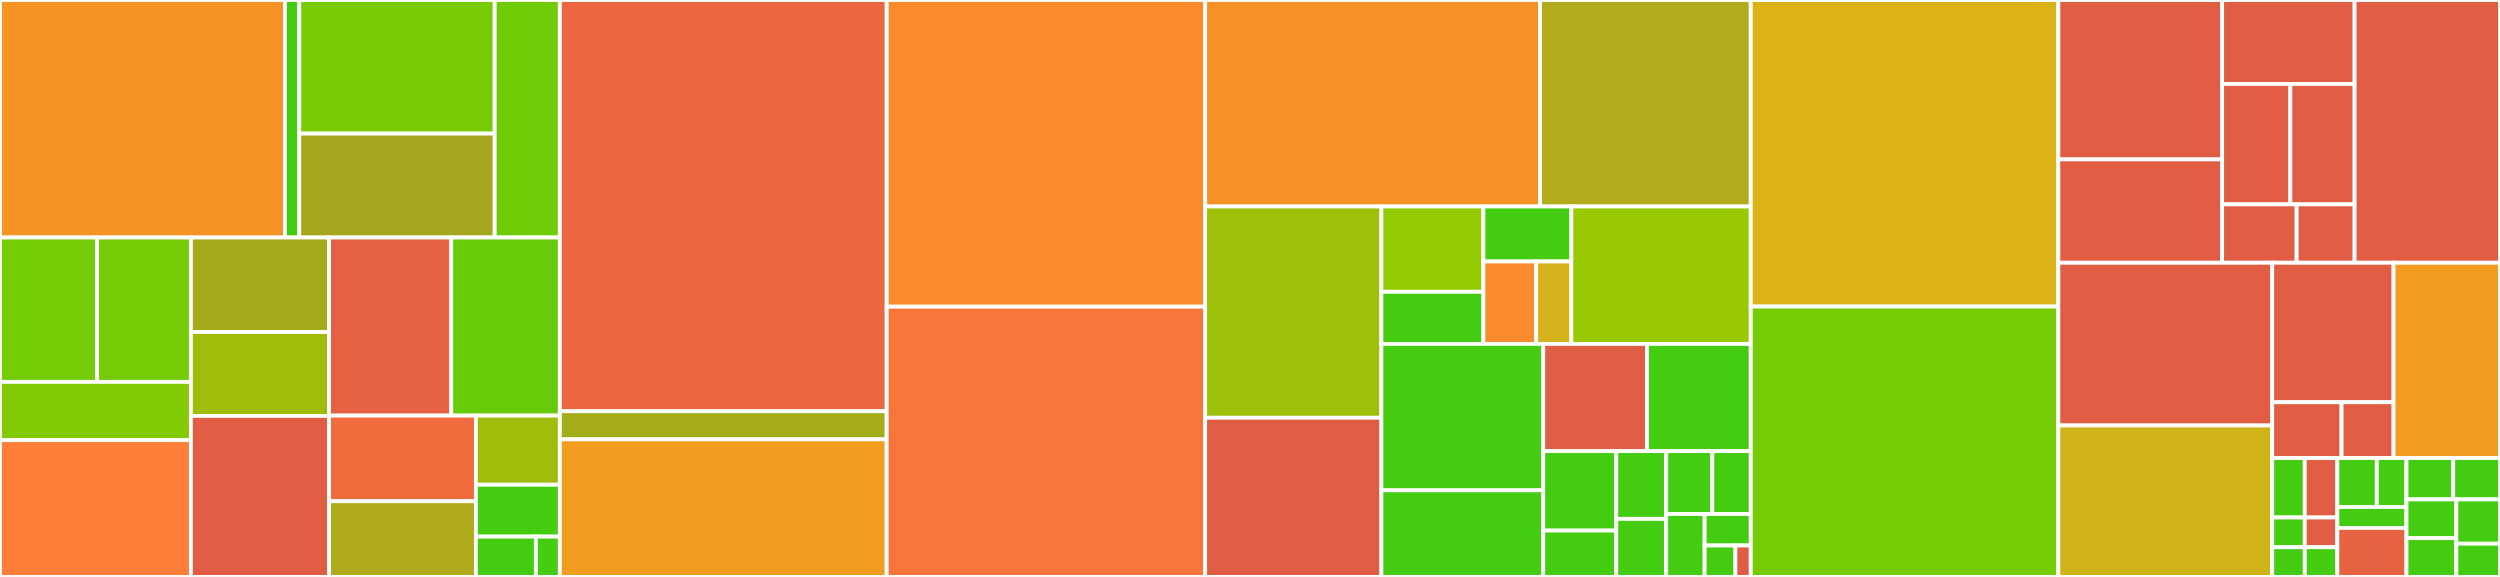 <svg baseProfile="full" width="650" height="150" viewBox="0 0 650 150" version="1.1"
xmlns="http://www.w3.org/2000/svg" xmlns:ev="http://www.w3.org/2001/xml-events"
xmlns:xlink="http://www.w3.org/1999/xlink">

<rect x="0" y="0" width="650" height="150" fill="#333333" stroke="none"/>

<style>rect.s{mask:url(#mask);}</style>
<defs>
  <pattern id="white" width="4" height="4" patternUnits="userSpaceOnUse" patternTransform="rotate(45)">
    <rect width="2" height="2" transform="translate(0,0)" fill="white"></rect>
  </pattern>
  <mask id="mask">
    <rect x="0" y="0" width="100%" height="100%" fill="url(#white)"></rect>
  </mask>
</defs>

<rect x="0" y="0" width="74.102" height="61.751" fill="#f59425" stroke="white" stroke-width="1" class=" tooltipped" data-content="compiler-plugin/src/main/java/org/ballerinax/azurefunctions/service/http/HTTPTriggerBinding.java"><title>compiler-plugin/src/main/java/org/ballerinax/azurefunctions/service/http/HTTPTriggerBinding.java</title></rect>
<rect x="74.102" y="0" width="3.705" height="61.751" fill="#4c1" stroke="white" stroke-width="1" class=" tooltipped" data-content="compiler-plugin/src/main/java/org/ballerinax/azurefunctions/service/http/HTTPOutputBinding.java"><title>compiler-plugin/src/main/java/org/ballerinax/azurefunctions/service/http/HTTPOutputBinding.java</title></rect>
<rect x="77.807" y="0" width="50.813" height="34.735" fill="#78cb06" stroke="white" stroke-width="1" class=" tooltipped" data-content="compiler-plugin/src/main/java/org/ballerinax/azurefunctions/service/cosmosdb/CosmosDBInputBinding.java"><title>compiler-plugin/src/main/java/org/ballerinax/azurefunctions/service/cosmosdb/CosmosDBInputBinding.java</title></rect>
<rect x="77.807" y="34.735" width="50.813" height="27.016" fill="#a4a61d" stroke="white" stroke-width="1" class=" tooltipped" data-content="compiler-plugin/src/main/java/org/ballerinax/azurefunctions/service/cosmosdb/CosmosDBTriggerBinding.java"><title>compiler-plugin/src/main/java/org/ballerinax/azurefunctions/service/cosmosdb/CosmosDBTriggerBinding.java</title></rect>
<rect x="128.62" y="0" width="16.938" height="61.751" fill="#70cb07" stroke="white" stroke-width="1" class=" tooltipped" data-content="compiler-plugin/src/main/java/org/ballerinax/azurefunctions/service/cosmosdb/CosmosDBOutputBinding.java"><title>compiler-plugin/src/main/java/org/ballerinax/azurefunctions/service/cosmosdb/CosmosDBOutputBinding.java</title></rect>
<rect x="0" y="61.751" width="25.251" height="37.539" fill="#74cb06" stroke="white" stroke-width="1" class=" tooltipped" data-content="compiler-plugin/src/main/java/org/ballerinax/azurefunctions/service/blob/BlobInputBinding.java"><title>compiler-plugin/src/main/java/org/ballerinax/azurefunctions/service/blob/BlobInputBinding.java</title></rect>
<rect x="25.251" y="61.751" width="24.38" height="37.539" fill="#74cb06" stroke="white" stroke-width="1" class=" tooltipped" data-content="compiler-plugin/src/main/java/org/ballerinax/azurefunctions/service/blob/BlobOutputBinding.java"><title>compiler-plugin/src/main/java/org/ballerinax/azurefunctions/service/blob/BlobOutputBinding.java</title></rect>
<rect x="0" y="99.29" width="49.631" height="15.147" fill="#81cb04" stroke="white" stroke-width="1" class=" tooltipped" data-content="compiler-plugin/src/main/java/org/ballerinax/azurefunctions/service/blob/BlobTriggerBinding.java"><title>compiler-plugin/src/main/java/org/ballerinax/azurefunctions/service/blob/BlobTriggerBinding.java</title></rect>
<rect x="0" y="114.437" width="49.631" height="35.563" fill="#fe7d37" stroke="white" stroke-width="1" class=" tooltipped" data-content="compiler-plugin/src/main/java/org/ballerinax/azurefunctions/service/RemoteTriggerBinding.java"><title>compiler-plugin/src/main/java/org/ballerinax/azurefunctions/service/RemoteTriggerBinding.java</title></rect>
<rect x="49.631" y="61.751" width="35.927" height="24.564" fill="#a4aa1a" stroke="white" stroke-width="1" class=" tooltipped" data-content="compiler-plugin/src/main/java/org/ballerinax/azurefunctions/service/queue/QueueOutputBinding.java"><title>compiler-plugin/src/main/java/org/ballerinax/azurefunctions/service/queue/QueueOutputBinding.java</title></rect>
<rect x="49.631" y="86.316" width="35.927" height="21.835" fill="#9fbc0b" stroke="white" stroke-width="1" class=" tooltipped" data-content="compiler-plugin/src/main/java/org/ballerinax/azurefunctions/service/queue/QueueTriggerBinding.java"><title>compiler-plugin/src/main/java/org/ballerinax/azurefunctions/service/queue/QueueTriggerBinding.java</title></rect>
<rect x="49.631" y="108.15" width="35.927" height="41.85" fill="#e05d44" stroke="white" stroke-width="1" class=" tooltipped" data-content="compiler-plugin/src/main/java/org/ballerinax/azurefunctions/service/TriggerBinding.java"><title>compiler-plugin/src/main/java/org/ballerinax/azurefunctions/service/TriggerBinding.java</title></rect>
<rect x="85.557" y="61.751" width="31.765" height="46.303" fill="#e56142" stroke="white" stroke-width="1" class=" tooltipped" data-content="compiler-plugin/src/main/java/org/ballerinax/azurefunctions/service/OutputBindingBuilder.java"><title>compiler-plugin/src/main/java/org/ballerinax/azurefunctions/service/OutputBindingBuilder.java</title></rect>
<rect x="117.322" y="61.751" width="28.236" height="46.303" fill="#68cb09" stroke="white" stroke-width="1" class=" tooltipped" data-content="compiler-plugin/src/main/java/org/ballerinax/azurefunctions/service/twilio/TwilioSmsOutputBinding.java"><title>compiler-plugin/src/main/java/org/ballerinax/azurefunctions/service/twilio/TwilioSmsOutputBinding.java</title></rect>
<rect x="85.557" y="108.055" width="38.183" height="22.257" fill="#f06c3d" stroke="white" stroke-width="1" class=" tooltipped" data-content="compiler-plugin/src/main/java/org/ballerinax/azurefunctions/service/ServiceHandler.java"><title>compiler-plugin/src/main/java/org/ballerinax/azurefunctions/service/ServiceHandler.java</title></rect>
<rect x="85.557" y="130.311" width="38.183" height="19.689" fill="#afab1c" stroke="white" stroke-width="1" class=" tooltipped" data-content="compiler-plugin/src/main/java/org/ballerinax/azurefunctions/service/timer/TimerTriggerBinding.java"><title>compiler-plugin/src/main/java/org/ballerinax/azurefunctions/service/timer/TimerTriggerBinding.java</title></rect>
<rect x="123.74" y="108.055" width="21.819" height="17.977" fill="#9fbc0b" stroke="white" stroke-width="1" class=" tooltipped" data-content="compiler-plugin/src/main/java/org/ballerinax/azurefunctions/service/InputBindingBuilder.java"><title>compiler-plugin/src/main/java/org/ballerinax/azurefunctions/service/InputBindingBuilder.java</title></rect>
<rect x="123.74" y="126.031" width="21.819" height="13.482" fill="#4c1" stroke="white" stroke-width="1" class=" tooltipped" data-content="compiler-plugin/src/main/java/org/ballerinax/azurefunctions/service/Binding.java"><title>compiler-plugin/src/main/java/org/ballerinax/azurefunctions/service/Binding.java</title></rect>
<rect x="123.74" y="139.514" width="15.585" height="10.486" fill="#4c1" stroke="white" stroke-width="1" class=" tooltipped" data-content="compiler-plugin/src/main/java/org/ballerinax/azurefunctions/service/OutputBinding.java"><title>compiler-plugin/src/main/java/org/ballerinax/azurefunctions/service/OutputBinding.java</title></rect>
<rect x="139.324" y="139.514" width="6.234" height="10.486" fill="#4c1" stroke="white" stroke-width="1" class=" tooltipped" data-content="compiler-plugin/src/main/java/org/ballerinax/azurefunctions/service/InputBinding.java"><title>compiler-plugin/src/main/java/org/ballerinax/azurefunctions/service/InputBinding.java</title></rect>
<rect x="145.558" y="0" width="84.982" height="106.923" fill="#ec673f" stroke="white" stroke-width="1" class=" tooltipped" data-content="compiler-plugin/src/main/java/org/ballerinax/azurefunctions/validators/http/HttpServiceValidator.java"><title>compiler-plugin/src/main/java/org/ballerinax/azurefunctions/validators/http/HttpServiceValidator.java</title></rect>
<rect x="145.558" y="106.923" width="84.982" height="7.308" fill="#a4ad17" stroke="white" stroke-width="1" class=" tooltipped" data-content="compiler-plugin/src/main/java/org/ballerinax/azurefunctions/validators/http/BaseHttpCodeAnalyzerTask.java"><title>compiler-plugin/src/main/java/org/ballerinax/azurefunctions/validators/http/BaseHttpCodeAnalyzerTask.java</title></rect>
<rect x="145.558" y="114.231" width="84.982" height="35.769" fill="#f29d1f" stroke="white" stroke-width="1" class=" tooltipped" data-content="compiler-plugin/src/main/java/org/ballerinax/azurefunctions/validators/output/OutputBindingValidator.java"><title>compiler-plugin/src/main/java/org/ballerinax/azurefunctions/validators/output/OutputBindingValidator.java</title></rect>
<rect x="230.54" y="0" width="82.803" height="79.737" fill="#f98b2c" stroke="white" stroke-width="1" class=" tooltipped" data-content="compiler-plugin/src/main/java/org/ballerinax/azurefunctions/Util.java"><title>compiler-plugin/src/main/java/org/ballerinax/azurefunctions/Util.java</title></rect>
<rect x="230.54" y="79.737" width="82.803" height="70.263" fill="#f87539" stroke="white" stroke-width="1" class=" tooltipped" data-content="compiler-plugin/src/main/java/org/ballerinax/azurefunctions/AzureFunctionModifier.java"><title>compiler-plugin/src/main/java/org/ballerinax/azurefunctions/AzureFunctionModifier.java</title></rect>
<rect x="313.342" y="0" width="87.061" height="53.687" fill="#f79127" stroke="white" stroke-width="1" class=" tooltipped" data-content="compiler-plugin/src/main/java/org/ballerinax/azurefunctions/HttpPayloadParamIdentifier.java"><title>compiler-plugin/src/main/java/org/ballerinax/azurefunctions/HttpPayloadParamIdentifier.java</title></rect>
<rect x="400.403" y="0" width="54.793" height="53.687" fill="#b2ac1c" stroke="white" stroke-width="1" class=" tooltipped" data-content="compiler-plugin/src/main/java/org/ballerinax/azurefunctions/NativeFunctionsArtifact.java"><title>compiler-plugin/src/main/java/org/ballerinax/azurefunctions/NativeFunctionsArtifact.java</title></rect>
<rect x="313.342" y="53.687" width="45.814" height="54.934" fill="#9dc008" stroke="white" stroke-width="1" class=" tooltipped" data-content="compiler-plugin/src/main/java/org/ballerinax/azurefunctions/FunctionsArtifact.java"><title>compiler-plugin/src/main/java/org/ballerinax/azurefunctions/FunctionsArtifact.java</title></rect>
<rect x="313.342" y="108.621" width="45.814" height="41.379" fill="#e05d44" stroke="white" stroke-width="1" class=" tooltipped" data-content="compiler-plugin/src/main/java/org/ballerinax/azurefunctions/FunctionUpdaterTask.java"><title>compiler-plugin/src/main/java/org/ballerinax/azurefunctions/FunctionUpdaterTask.java</title></rect>
<rect x="359.156" y="53.687" width="26.525" height="22.18" fill="#93ca01" stroke="white" stroke-width="1" class=" tooltipped" data-content="compiler-plugin/src/main/java/org/ballerinax/azurefunctions/context/ParamAvailability.java"><title>compiler-plugin/src/main/java/org/ballerinax/azurefunctions/context/ParamAvailability.java</title></rect>
<rect x="359.156" y="75.867" width="26.525" height="13.555" fill="#4c1" stroke="white" stroke-width="1" class=" tooltipped" data-content="compiler-plugin/src/main/java/org/ballerinax/azurefunctions/context/ServiceContext.java"><title>compiler-plugin/src/main/java/org/ballerinax/azurefunctions/context/ServiceContext.java</title></rect>
<rect x="385.682" y="53.687" width="22.867" height="14.294" fill="#4c1" stroke="white" stroke-width="1" class=" tooltipped" data-content="compiler-plugin/src/main/java/org/ballerinax/azurefunctions/context/ParamData.java"><title>compiler-plugin/src/main/java/org/ballerinax/azurefunctions/context/ParamData.java</title></rect>
<rect x="385.682" y="67.98" width="13.72" height="21.441" fill="#f98b2c" stroke="white" stroke-width="1" class=" tooltipped" data-content="compiler-plugin/src/main/java/org/ballerinax/azurefunctions/context/DocumentContext.java"><title>compiler-plugin/src/main/java/org/ballerinax/azurefunctions/context/DocumentContext.java</title></rect>
<rect x="399.402" y="67.98" width="9.147" height="21.441" fill="#d3b319" stroke="white" stroke-width="1" class=" tooltipped" data-content="compiler-plugin/src/main/java/org/ballerinax/azurefunctions/context/ResourceContext.java"><title>compiler-plugin/src/main/java/org/ballerinax/azurefunctions/context/ResourceContext.java</title></rect>
<rect x="408.548" y="53.687" width="46.648" height="35.735" fill="#97ca00" stroke="white" stroke-width="1" class=" tooltipped" data-content="compiler-plugin/src/main/java/org/ballerinax/azurefunctions/AzureCodeGeneratedTask.java"><title>compiler-plugin/src/main/java/org/ballerinax/azurefunctions/AzureCodeGeneratedTask.java</title></rect>
<rect x="359.156" y="89.421" width="42.085" height="38.056" fill="#4c1" stroke="white" stroke-width="1" class=" tooltipped" data-content="compiler-plugin/src/main/java/org/ballerinax/azurefunctions/AzureFunctionNameGenerator.java"><title>compiler-plugin/src/main/java/org/ballerinax/azurefunctions/AzureFunctionNameGenerator.java</title></rect>
<rect x="359.156" y="127.477" width="42.085" height="22.523" fill="#4c1" stroke="white" stroke-width="1" class=" tooltipped" data-content="compiler-plugin/src/main/java/org/ballerinax/azurefunctions/AzureDiagnosticCodes.java"><title>compiler-plugin/src/main/java/org/ballerinax/azurefunctions/AzureDiagnosticCodes.java</title></rect>
<rect x="401.241" y="89.421" width="26.977" height="27.866" fill="#e05d44" stroke="white" stroke-width="1" class=" tooltipped" data-content="compiler-plugin/src/main/java/org/ballerinax/azurefunctions/AzureFunctionsCloudValidator.java"><title>compiler-plugin/src/main/java/org/ballerinax/azurefunctions/AzureFunctionsCloudValidator.java</title></rect>
<rect x="428.219" y="89.421" width="26.977" height="27.866" fill="#4c1" stroke="white" stroke-width="1" class=" tooltipped" data-content="compiler-plugin/src/main/java/org/ballerinax/azurefunctions/AzureFunctionServiceExtractor.java"><title>compiler-plugin/src/main/java/org/ballerinax/azurefunctions/AzureFunctionServiceExtractor.java</title></rect>
<rect x="401.241" y="117.287" width="18.984" height="20.661" fill="#4c1" stroke="white" stroke-width="1" class=" tooltipped" data-content="compiler-plugin/src/main/java/org/ballerinax/azurefunctions/AzureFunctionServiceVisitor.java"><title>compiler-plugin/src/main/java/org/ballerinax/azurefunctions/AzureFunctionServiceVisitor.java</title></rect>
<rect x="401.241" y="137.948" width="18.984" height="12.052" fill="#4c1" stroke="white" stroke-width="1" class=" tooltipped" data-content="compiler-plugin/src/main/java/org/ballerinax/azurefunctions/AzureFunctionTypeVisitor.java"><title>compiler-plugin/src/main/java/org/ballerinax/azurefunctions/AzureFunctionTypeVisitor.java</title></rect>
<rect x="420.225" y="117.287" width="12.989" height="17.614" fill="#4c1" stroke="white" stroke-width="1" class=" tooltipped" data-content="compiler-plugin/src/main/java/org/ballerinax/azurefunctions/AzureCodeModifier.java"><title>compiler-plugin/src/main/java/org/ballerinax/azurefunctions/AzureCodeModifier.java</title></rect>
<rect x="420.225" y="134.902" width="12.989" height="15.098" fill="#4c1" stroke="white" stroke-width="1" class=" tooltipped" data-content="compiler-plugin/src/main/java/org/ballerinax/azurefunctions/LocalSettings.java"><title>compiler-plugin/src/main/java/org/ballerinax/azurefunctions/LocalSettings.java</title></rect>
<rect x="433.214" y="117.287" width="11.99" height="16.356" fill="#4c1" stroke="white" stroke-width="1" class=" tooltipped" data-content="compiler-plugin/src/main/java/org/ballerinax/azurefunctions/FunctionContext.java"><title>compiler-plugin/src/main/java/org/ballerinax/azurefunctions/FunctionContext.java</title></rect>
<rect x="445.204" y="117.287" width="9.992" height="16.356" fill="#4c1" stroke="white" stroke-width="1" class=" tooltipped" data-content="compiler-plugin/src/main/java/org/ballerinax/azurefunctions/AzureFunctionsCodeAnalyzer.java"><title>compiler-plugin/src/main/java/org/ballerinax/azurefunctions/AzureFunctionsCodeAnalyzer.java</title></rect>
<rect x="433.214" y="133.644" width="9.992" height="16.356" fill="#4c1" stroke="white" stroke-width="1" class=" tooltipped" data-content="compiler-plugin/src/main/java/org/ballerinax/azurefunctions/AzureCompilerPlugin.java"><title>compiler-plugin/src/main/java/org/ballerinax/azurefunctions/AzureCompilerPlugin.java</title></rect>
<rect x="443.206" y="133.644" width="11.99" height="8.178" fill="#4c1" stroke="white" stroke-width="1" class=" tooltipped" data-content="compiler-plugin/src/main/java/org/ballerinax/azurefunctions/AzureLifecycleListener.java"><title>compiler-plugin/src/main/java/org/ballerinax/azurefunctions/AzureLifecycleListener.java</title></rect>
<rect x="443.206" y="141.822" width="7.993" height="8.178" fill="#4c1" stroke="white" stroke-width="1" class=" tooltipped" data-content="compiler-plugin/src/main/java/org/ballerinax/azurefunctions/DockerBuildException.java"><title>compiler-plugin/src/main/java/org/ballerinax/azurefunctions/DockerBuildException.java</title></rect>
<rect x="451.199" y="141.822" width="3.997" height="8.178" fill="#e05d44" stroke="white" stroke-width="1" class=" tooltipped" data-content="compiler-plugin/src/main/java/org/ballerinax/azurefunctions/Constants.java"><title>compiler-plugin/src/main/java/org/ballerinax/azurefunctions/Constants.java</title></rect>
<rect x="455.196" y="0" width="79.97" height="79.7" fill="#dcb317" stroke="white" stroke-width="1" class=" tooltipped" data-content="native/src/main/java/io/ballerina/stdlib/azure/functions/FunctionCallback.java"><title>native/src/main/java/io/ballerina/stdlib/azure/functions/FunctionCallback.java</title></rect>
<rect x="455.196" y="79.7" width="79.97" height="70.3" fill="#74cb06" stroke="white" stroke-width="1" class=" tooltipped" data-content="native/src/main/java/io/ballerina/stdlib/azure/functions/HttpResource.java"><title>native/src/main/java/io/ballerina/stdlib/azure/functions/HttpResource.java</title></rect>
<rect x="535.166" y="0" width="42.584" height="41.447" fill="#e05d44" stroke="white" stroke-width="1" class=" tooltipped" data-content="native/src/main/java/io/ballerina/stdlib/azure/functions/builder/FormPayloadBuilder.java"><title>native/src/main/java/io/ballerina/stdlib/azure/functions/builder/FormPayloadBuilder.java</title></rect>
<rect x="535.166" y="41.447" width="42.584" height="26.864" fill="#e05d44" stroke="white" stroke-width="1" class=" tooltipped" data-content="native/src/main/java/io/ballerina/stdlib/azure/functions/builder/AbstractPayloadBuilder.java"><title>native/src/main/java/io/ballerina/stdlib/azure/functions/builder/AbstractPayloadBuilder.java</title></rect>
<rect x="577.75" y="0" width="34.45" height="21.822" fill="#e05d44" stroke="white" stroke-width="1" class=" tooltipped" data-content="native/src/main/java/io/ballerina/stdlib/azure/functions/builder/JsonPayloadBuilder.java"><title>native/src/main/java/io/ballerina/stdlib/azure/functions/builder/JsonPayloadBuilder.java</title></rect>
<rect x="577.75" y="21.822" width="17.747" height="31.309" fill="#e05d44" stroke="white" stroke-width="1" class=" tooltipped" data-content="native/src/main/java/io/ballerina/stdlib/azure/functions/builder/StringPayloadBuilder.java"><title>native/src/main/java/io/ballerina/stdlib/azure/functions/builder/StringPayloadBuilder.java</title></rect>
<rect x="595.497" y="21.822" width="16.703" height="31.309" fill="#e05d44" stroke="white" stroke-width="1" class=" tooltipped" data-content="native/src/main/java/io/ballerina/stdlib/azure/functions/builder/BinaryPayloadBuilder.java"><title>native/src/main/java/io/ballerina/stdlib/azure/functions/builder/BinaryPayloadBuilder.java</title></rect>
<rect x="577.75" y="53.131" width="19.378" height="15.18" fill="#e05d44" stroke="white" stroke-width="1" class=" tooltipped" data-content="native/src/main/java/io/ballerina/stdlib/azure/functions/builder/XmlPayloadBuilder.java"><title>native/src/main/java/io/ballerina/stdlib/azure/functions/builder/XmlPayloadBuilder.java</title></rect>
<rect x="597.128" y="53.131" width="15.072" height="15.18" fill="#e05d44" stroke="white" stroke-width="1" class=" tooltipped" data-content="native/src/main/java/io/ballerina/stdlib/azure/functions/builder/ArrayBuilder.java"><title>native/src/main/java/io/ballerina/stdlib/azure/functions/builder/ArrayBuilder.java</title></rect>
<rect x="612.2" y="0" width="37.8" height="68.311" fill="#e05d44" stroke="white" stroke-width="1" class=" tooltipped" data-content="native/src/main/java/io/ballerina/stdlib/azure/functions/Utils.java"><title>native/src/main/java/io/ballerina/stdlib/azure/functions/Utils.java</title></rect>
<rect x="535.166" y="68.311" width="55.616" height="42.314" fill="#e05d44" stroke="white" stroke-width="1" class=" tooltipped" data-content="native/src/main/java/io/ballerina/stdlib/azure/functions/ParamHandler.java"><title>native/src/main/java/io/ballerina/stdlib/azure/functions/ParamHandler.java</title></rect>
<rect x="535.166" y="110.625" width="55.616" height="39.375" fill="#cfb319" stroke="white" stroke-width="1" class=" tooltipped" data-content="native/src/main/java/io/ballerina/stdlib/azure/functions/NativeRemoteAdapter.java"><title>native/src/main/java/io/ballerina/stdlib/azure/functions/NativeRemoteAdapter.java</title></rect>
<rect x="590.782" y="68.311" width="31.54" height="36.271" fill="#e05d44" stroke="white" stroke-width="1" class=" tooltipped" data-content="native/src/main/java/io/ballerina/stdlib/azure/functions/converter/UrlEncodedStringToMapConverter.java"><title>native/src/main/java/io/ballerina/stdlib/azure/functions/converter/UrlEncodedStringToMapConverter.java</title></rect>
<rect x="590.782" y="104.582" width="18.023" height="14.508" fill="#e05d44" stroke="white" stroke-width="1" class=" tooltipped" data-content="native/src/main/java/io/ballerina/stdlib/azure/functions/converter/JsonToRecordConverter.java"><title>native/src/main/java/io/ballerina/stdlib/azure/functions/converter/JsonToRecordConverter.java</title></rect>
<rect x="608.805" y="104.582" width="13.517" height="14.508" fill="#e05d44" stroke="white" stroke-width="1" class=" tooltipped" data-content="native/src/main/java/io/ballerina/stdlib/azure/functions/converter/StringToByteArrayConverter.java"><title>native/src/main/java/io/ballerina/stdlib/azure/functions/converter/StringToByteArrayConverter.java</title></rect>
<rect x="622.322" y="68.311" width="27.678" height="50.78" fill="#f39a21" stroke="white" stroke-width="1" class=" tooltipped" data-content="native/src/main/java/io/ballerina/stdlib/azure/functions/NativeHttpToAzureAdaptor.java"><title>native/src/main/java/io/ballerina/stdlib/azure/functions/NativeHttpToAzureAdaptor.java</title></rect>
<rect x="590.782" y="119.091" width="8.46" height="15.455" fill="#4c1" stroke="white" stroke-width="1" class=" tooltipped" data-content="native/src/main/java/io/ballerina/stdlib/azure/functions/exceptions/BadRequestException.java"><title>native/src/main/java/io/ballerina/stdlib/azure/functions/exceptions/BadRequestException.java</title></rect>
<rect x="599.242" y="119.091" width="8.46" height="15.455" fill="#e05d44" stroke="white" stroke-width="1" class=" tooltipped" data-content="native/src/main/java/io/ballerina/stdlib/azure/functions/exceptions/UnsupportedTypeException.java"><title>native/src/main/java/io/ballerina/stdlib/azure/functions/exceptions/UnsupportedTypeException.java</title></rect>
<rect x="590.782" y="134.545" width="8.46" height="7.727" fill="#4c1" stroke="white" stroke-width="1" class=" tooltipped" data-content="native/src/main/java/io/ballerina/stdlib/azure/functions/exceptions/PayloadNotFoundException.java"><title>native/src/main/java/io/ballerina/stdlib/azure/functions/exceptions/PayloadNotFoundException.java</title></rect>
<rect x="590.782" y="142.273" width="8.46" height="7.727" fill="#4c1" stroke="white" stroke-width="1" class=" tooltipped" data-content="native/src/main/java/io/ballerina/stdlib/azure/functions/exceptions/InvalidPayloadException.java"><title>native/src/main/java/io/ballerina/stdlib/azure/functions/exceptions/InvalidPayloadException.java</title></rect>
<rect x="599.242" y="134.545" width="8.46" height="7.727" fill="#e05d44" stroke="white" stroke-width="1" class=" tooltipped" data-content="native/src/main/java/io/ballerina/stdlib/azure/functions/exceptions/FunctionNotFoundException.java"><title>native/src/main/java/io/ballerina/stdlib/azure/functions/exceptions/FunctionNotFoundException.java</title></rect>
<rect x="599.242" y="142.273" width="8.46" height="7.727" fill="#4c1" stroke="white" stroke-width="1" class=" tooltipped" data-content="native/src/main/java/io/ballerina/stdlib/azure/functions/exceptions/HeaderNotFoundException.java"><title>native/src/main/java/io/ballerina/stdlib/azure/functions/exceptions/HeaderNotFoundException.java</title></rect>
<rect x="607.702" y="119.091" width="10.272" height="12.727" fill="#4c1" stroke="white" stroke-width="1" class=" tooltipped" data-content="native/src/main/java/io/ballerina/stdlib/azure/functions/bindings/input/InputBinding.java"><title>native/src/main/java/io/ballerina/stdlib/azure/functions/bindings/input/InputBinding.java</title></rect>
<rect x="617.974" y="119.091" width="7.704" height="12.727" fill="#4c1" stroke="white" stroke-width="1" class=" tooltipped" data-content="native/src/main/java/io/ballerina/stdlib/azure/functions/bindings/input/BlobInput.java"><title>native/src/main/java/io/ballerina/stdlib/azure/functions/bindings/input/BlobInput.java</title></rect>
<rect x="607.702" y="131.818" width="17.977" height="5.455" fill="#4c1" stroke="white" stroke-width="1" class=" tooltipped" data-content="native/src/main/java/io/ballerina/stdlib/azure/functions/bindings/input/CosmosInput.java"><title>native/src/main/java/io/ballerina/stdlib/azure/functions/bindings/input/CosmosInput.java</title></rect>
<rect x="607.702" y="137.273" width="17.977" height="12.727" fill="#e76241" stroke="white" stroke-width="1" class=" tooltipped" data-content="native/src/main/java/io/ballerina/stdlib/azure/functions/AZFParameter.java"><title>native/src/main/java/io/ballerina/stdlib/azure/functions/AZFParameter.java</title></rect>
<rect x="625.679" y="119.091" width="12.161" height="10.751" fill="#4c1" stroke="white" stroke-width="1" class=" tooltipped" data-content="native/src/main/java/io/ballerina/stdlib/azure/functions/PayloadParameter.java"><title>native/src/main/java/io/ballerina/stdlib/azure/functions/PayloadParameter.java</title></rect>
<rect x="637.839" y="119.091" width="12.161" height="10.751" fill="#4c1" stroke="white" stroke-width="1" class=" tooltipped" data-content="native/src/main/java/io/ballerina/stdlib/azure/functions/HeaderParameter.java"><title>native/src/main/java/io/ballerina/stdlib/azure/functions/HeaderParameter.java</title></rect>
<rect x="625.679" y="129.842" width="12.971" height="10.079" fill="#4c1" stroke="white" stroke-width="1" class=" tooltipped" data-content="native/src/main/java/io/ballerina/stdlib/azure/functions/PathParameter.java"><title>native/src/main/java/io/ballerina/stdlib/azure/functions/PathParameter.java</title></rect>
<rect x="625.679" y="139.921" width="12.971" height="10.079" fill="#4c1" stroke="white" stroke-width="1" class=" tooltipped" data-content="native/src/main/java/io/ballerina/stdlib/azure/functions/QueryParameter.java"><title>native/src/main/java/io/ballerina/stdlib/azure/functions/QueryParameter.java</title></rect>
<rect x="638.65" y="129.842" width="11.35" height="11.519" fill="#4c1" stroke="white" stroke-width="1" class=" tooltipped" data-content="native/src/main/java/io/ballerina/stdlib/azure/functions/InputBindingParameter.java"><title>native/src/main/java/io/ballerina/stdlib/azure/functions/InputBindingParameter.java</title></rect>
<rect x="638.65" y="141.361" width="11.35" height="8.639" fill="#4c1" stroke="white" stroke-width="1" class=" tooltipped" data-content="native/src/main/java/io/ballerina/stdlib/azure/functions/ModuleUtils.java"><title>native/src/main/java/io/ballerina/stdlib/azure/functions/ModuleUtils.java</title></rect>
</svg>